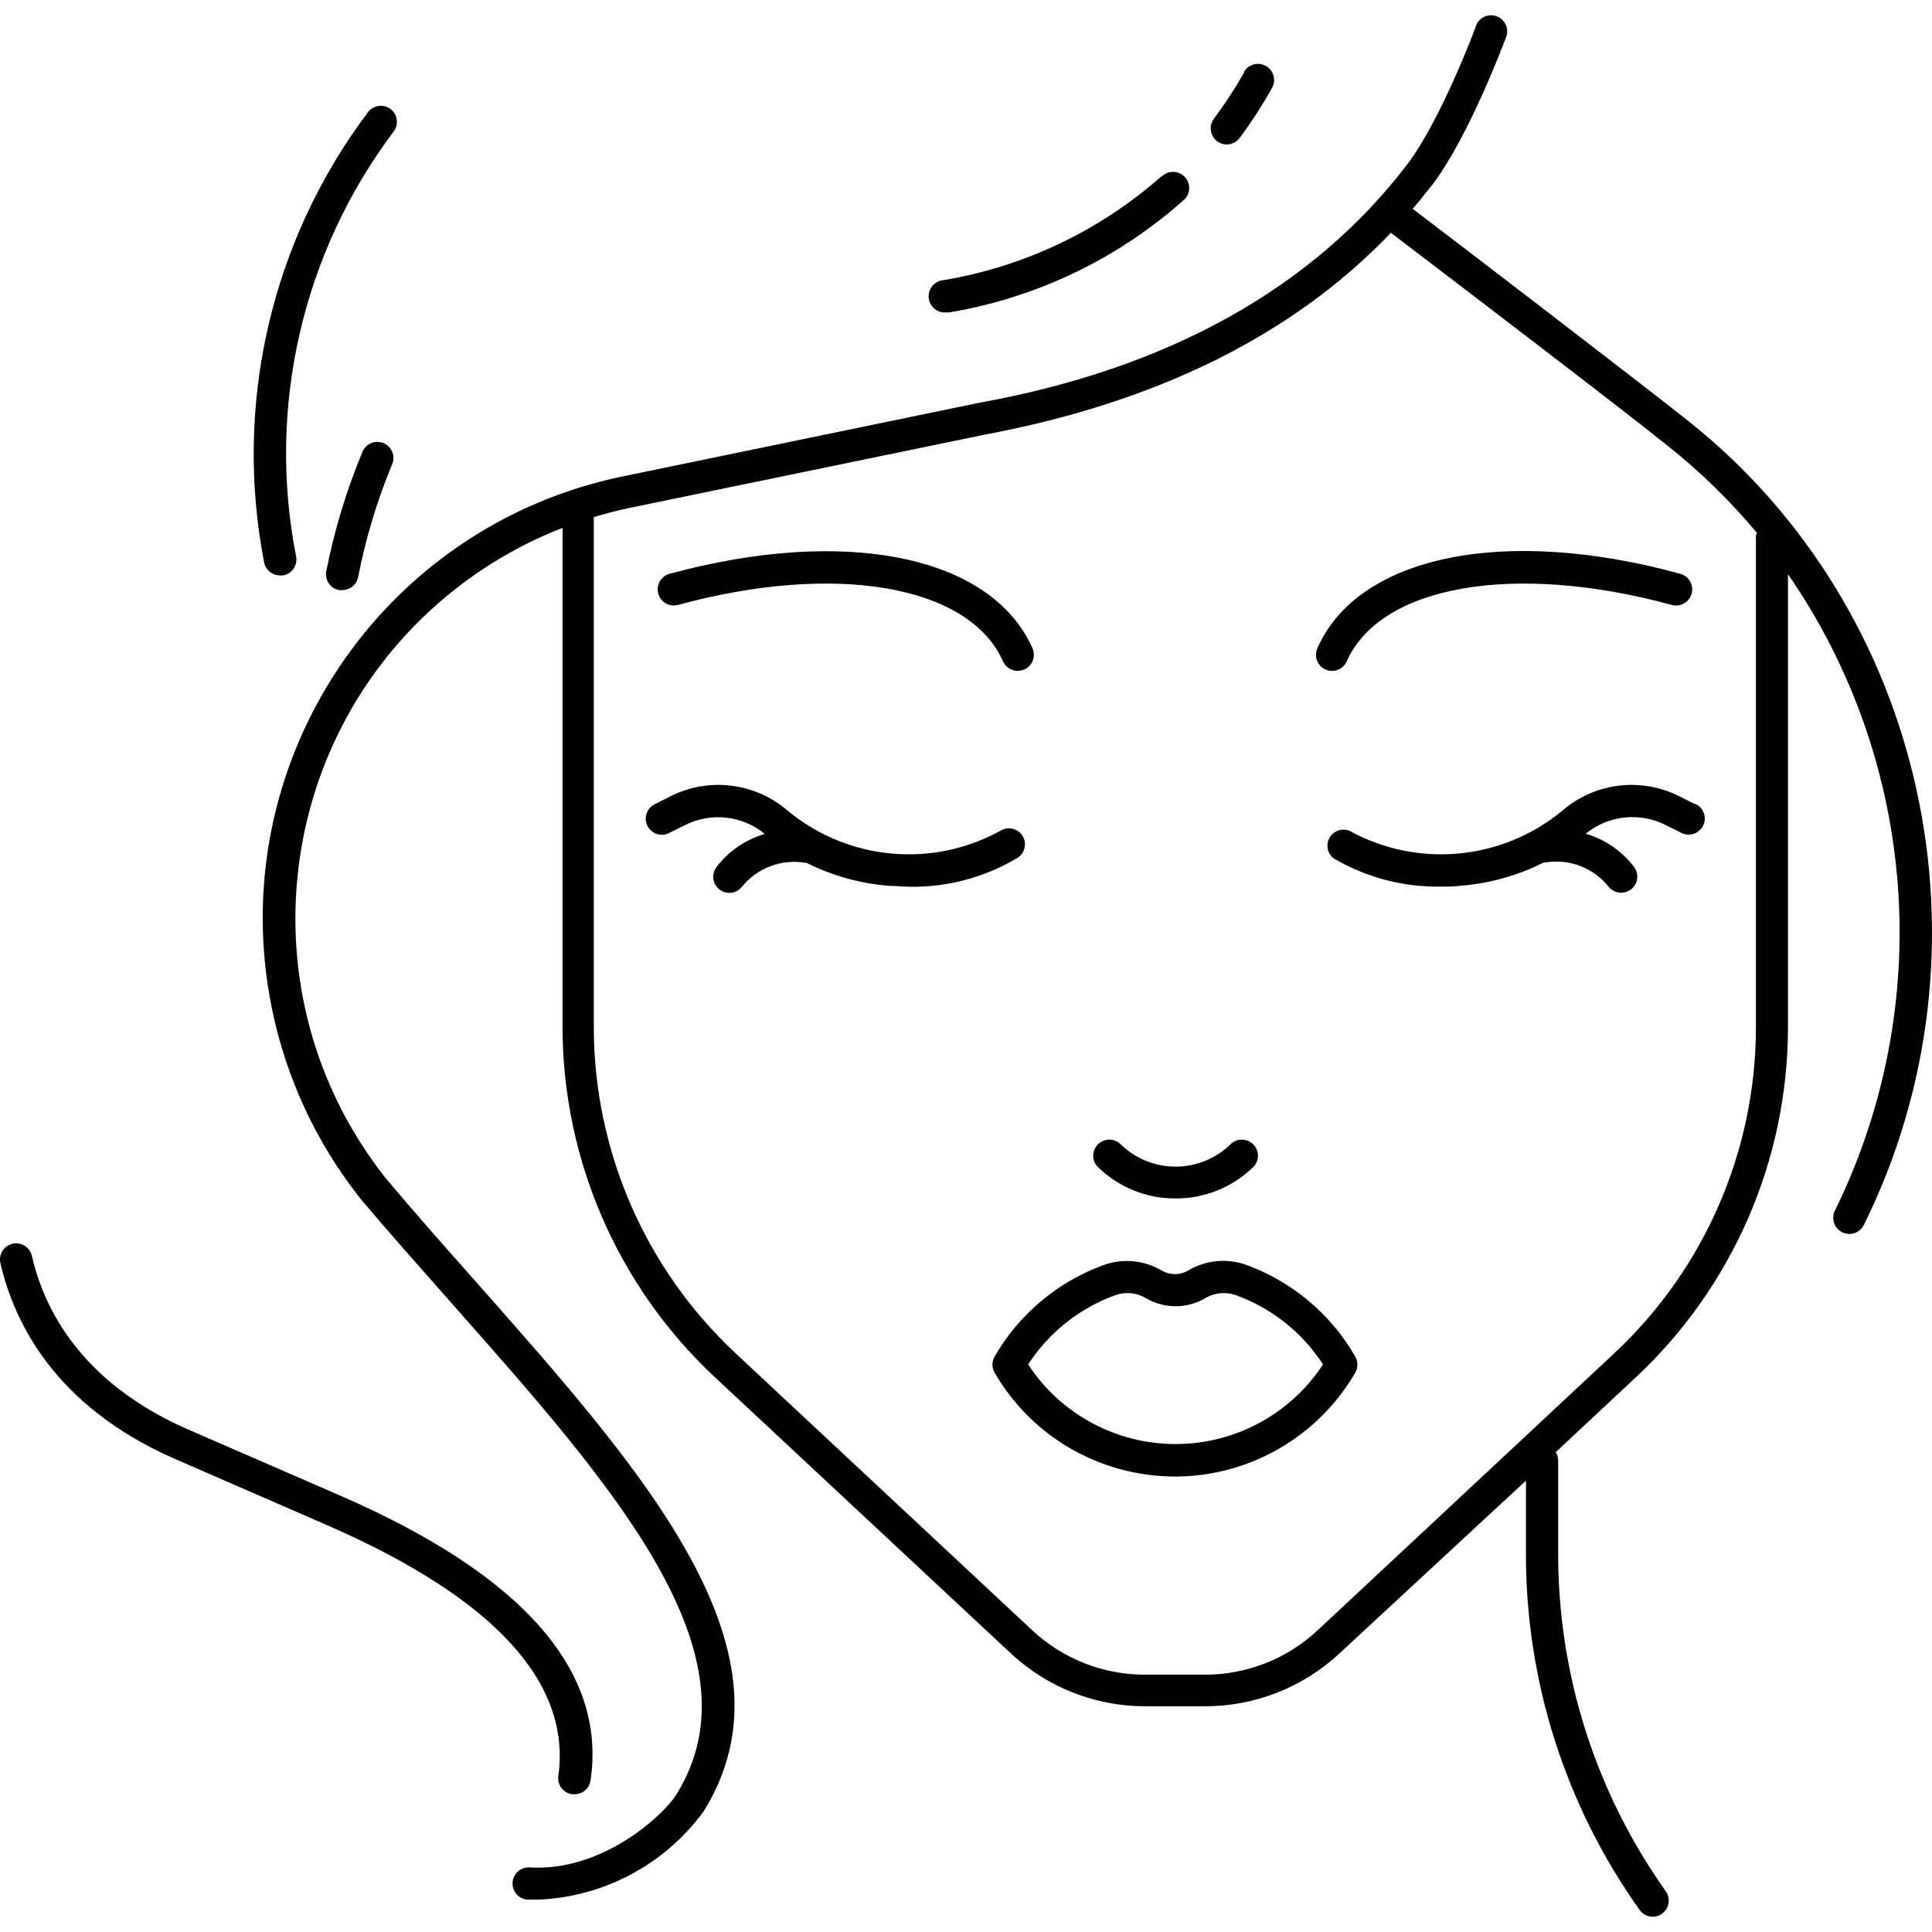 <?xml version="1.0" encoding="iso-8859-1"?>
<!-- Generator: Adobe Illustrator 19.0.0, SVG Export Plug-In . SVG Version: 6.00 Build 0)  -->
<svg version="1.1" id="Capa_1" xmlns="http://www.w3.org/2000/svg" xmlns:xlink="http://www.w3.org/1999/xlink" x="0px" y="0px"
	 viewBox="0 0 479.529 479.529" style="enable-background:new 0 0 479.529 479.529;" xml:space="preserve">
<g>
	<g>
		<path d="M421.188,199.726c-0.168-0.101-0.344-0.19-0.525-0.265l-0.16,0.04l-3.48-1.76c-9.609-4.951-21.269-3.524-29.4,3.6
			c-14.929,12.245-35.811,14.162-52.72,4.84c-2.063-0.789-4.376,0.245-5.165,2.308c-0.609,1.593-0.141,3.396,1.165,4.492
			c8.049,4.757,17.252,7.207,26.6,7.08c1.76,0,3.56,0,5.32-0.24c7.093-0.597,14.005-2.553,20.36-5.76h0.36
			c5.897-0.971,11.864,1.287,15.64,5.92c0.755,1.007,1.941,1.6,3.2,1.6c0.865,0,1.708-0.281,2.4-0.8
			c1.767-1.326,2.125-3.833,0.8-5.6c-3.02-3.955-7.224-6.842-12-8.24c5.652-4.627,13.517-5.445,20-2.08l3.48,1.72
			c1.893,1.139,4.351,0.528,5.49-1.365C423.692,203.323,423.081,200.865,421.188,199.726z"/>
	</g>
</g>
<g>
	<g>
		<path d="M417.063,142.421c-43.72-12-80-4.48-90.08,18.48c-0.901,2.01-0.007,4.371,2,5.28c2.02,0.895,4.383-0.016,5.278-2.035
			c0.001-0.001,0.001-0.003,0.002-0.005c8.4-18.88,41.56-24.64,80.68-14c2.132,0.585,4.335-0.668,4.92-2.8
			C420.449,145.209,419.195,143.006,417.063,142.421z"/>
	</g>
</g>
<g>
	<g>
		<path d="M253.858,207.559c-0.011-0.02-0.023-0.039-0.034-0.059c-1.154-1.871-3.601-2.46-5.48-1.32
			c-16.976,9.373-37.961,7.389-52.88-5c-8.138-6.99-19.701-8.35-29.24-3.44l-3.48,1.76c-2.039,0.849-3.004,3.191-2.155,5.23
			s3.191,3.004,5.23,2.155c0.181-0.075,0.357-0.164,0.525-0.265l3.48-1.72c6.481-3.376,14.352-2.557,20,2.08
			c-4.777,1.396-8.982,4.283-12,8.24c-1.325,1.767-0.967,4.275,0.8,5.6c0.692,0.519,1.534,0.8,2.4,0.8c1.259,0,2.445-0.593,3.2-1.6
			c3.76-4.605,9.695-6.847,15.56-5.88h0.36c6.358,3.193,13.27,5.134,20.36,5.72c1.76,0,3.56,0.24,5.32,0.24
			c9.336,0.132,18.528-2.318,26.56-7.08C254.299,211.92,254.959,209.475,253.858,207.559z"/>
	</g>
</g>
<g>
	<g>
		<path d="M256.265,160.905c-0.001-0.002-0.001-0.003-0.002-0.005c-10.16-22.96-46.36-30.36-90.08-18.48
			c-2.132,0.585-3.385,2.788-2.8,4.92c0.585,2.132,2.788,3.385,4.92,2.8c39.12-10.64,72.28-4.88,80.64,14
			c0.65,1.447,2.094,2.372,3.68,2.36c0.55,0.004,1.094-0.105,1.6-0.32C256.244,165.288,257.158,162.926,256.265,160.905z"/>
	</g>
</g>
<g>
	<g>
		<path d="M336.383,336.701c-6.066-10.538-15.655-18.598-27.08-22.76c-4.815-1.727-10.153-1.183-14.52,1.48
			c-1.964,1.097-4.356,1.097-6.32,0c-4.379-2.633-9.709-3.161-14.52-1.44c-11.418,4.152-21.007,12.197-27.08,22.72
			c-0.715,1.238-0.715,2.762,0,4c14.356,24.72,46.033,33.122,70.753,18.767c7.78-4.518,14.249-10.987,18.767-18.767
			C337.098,339.463,337.098,337.938,336.383,336.701z M291.783,358.421c-14.751,0.003-28.51-7.426-36.6-19.76
			c5.155-7.931,12.751-13.968,21.64-17.2c2.55-0.901,5.37-0.607,7.68,0.8c4.505,2.601,10.055,2.601,14.56,0
			c2.31-1.407,5.13-1.701,7.68-0.8c8.895,3.221,16.494,9.261,21.64,17.2C320.293,350.995,306.534,358.423,291.783,358.421z"/>
	</g>
</g>
<g>
	<g>
		<path d="M310.827,283.821c-1.498-1.283-3.706-1.283-5.204,0c-7.634,7.644-20.018,7.652-27.662,0.018
			c-0.006-0.006-0.012-0.012-0.018-0.018c-1.678-1.437-4.203-1.242-5.64,0.436c-1.283,1.498-1.283,3.706,0,5.204
			c5.166,5.159,12.179,8.039,19.48,8c7.301,0.039,14.314-2.841,19.48-8C312.7,287.783,312.505,285.258,310.827,283.821z"/>
	</g>
</g>
<g>
	<g>
		<path d="M419.103,104.541c-12.96-10.28-56-43.24-68.48-52.72c1.68-1.92,3.32-4,4.88-5.96c9.16-12,18.08-36,18.44-37
			c0.592-2.128-0.654-4.334-2.782-4.925c-1.885-0.524-3.872,0.392-4.698,2.165c0,0.24-8.92,24-17.32,34.88
			c-23.4,30.52-59.12,50.52-106.16,59l-88.32,18.24c-60.587,12.463-99.6,71.681-87.138,132.269
			c3.515,17.087,10.972,33.117,21.778,46.811l0.24,0.32c7.56,8.92,15.44,17.8,23.04,26.4c39.52,44.64,76.84,86.8,55.28,121.4
			c-3.12,5-18.16,19.16-36.4,18.08c-2.209-0.133-4.107,1.551-4.24,3.76c-0.133,2.209,1.551,4.107,3.76,4.24c0.84,0,1.68,0,2.48,0
			c16.341-0.627,31.5-8.686,41.16-21.88c24.72-39.68-14.52-84-56-130.92c-7.6-8.56-15.44-17.4-23-26.4
			c-35.541-45.121-27.775-110.51,17.345-146.052c8.083-6.367,17.065-11.499,26.655-15.228v124
			c0.069,32.853,13.704,64.219,37.68,86.68l73.64,68.72c9.031,8.401,20.906,13.074,33.24,13.08h14.88
			c12.432,0.014,24.403-4.706,33.48-13.2l46.2-42.8v18.04c-0.06,31.713,9.8,62.651,28.2,88.48c0.746,1.075,1.971,1.718,3.28,1.72
			c0.823,0.006,1.625-0.261,2.28-0.76c1.795-1.273,2.224-3.758,0.96-5.56c-17.451-24.527-26.794-53.898-26.72-84v-23
			c-0.019-0.708-0.227-1.398-0.6-2l20-18.68c23.965-22.465,37.586-53.832,37.64-86.68v-112.56
			c32.208,46.672,36.66,107.112,11.64,158c-0.974,1.983-0.156,4.38,1.827,5.354c0.004,0.002,0.009,0.004,0.013,0.006
			c0.554,0.25,1.152,0.386,1.76,0.4c1.53,0.003,2.927-0.866,3.6-2.24C496.503,235.501,478.183,151.501,419.103,104.541z
			 M435.823,133.341v121.72c-0.04,30.629-12.752,59.876-35.12,80.8l-73.64,68.76c-7.592,7.103-17.603,11.051-28,11.04h-14.88
			c-10.397,0.011-20.408-3.937-28-11.04l-73.64-68.76c-22.379-20.92-35.105-50.166-35.16-80.8v-126.72
			c2.933-0.88,5.893-1.64,8.88-2.28l88.24-18.2c42.64-8,76.44-24.68,100.72-50.08c11.64,8.88,56,42.64,68.92,53.04
			c8.018,6.381,15.363,13.565,21.92,21.44c-0.15,0.343-0.245,0.707-0.28,1.08H435.823z"/>
	</g>
</g>
<g>
	<g>
		<path d="M96.983,27.101c-1.736-1.352-4.238-1.048-5.6,0.68c-24.046,31.9-33.437,72.501-25.84,111.72
			c0.334,1.94,2.031,3.349,4,3.32h0.72c2.175-0.385,3.626-2.461,3.241-4.637c0-0.001,0-0.002-0.001-0.003
			c-7.276-36.995,1.507-75.34,24.16-105.48C99.016,30.965,98.712,28.462,96.983,27.101z"/>
	</g>
</g>
<g>
	<g>
		<path d="M95.198,109.987c-0.005-0.002-0.009-0.004-0.014-0.006c-2.042-0.842-4.381,0.131-5.223,2.173
			c-0.02,0.049-0.039,0.098-0.057,0.147c-3.951,9.504-6.939,19.38-8.92,29.48c-0.416,2.164,0.997,4.257,3.16,4.68
			c0.252,0.039,0.508,0.039,0.76,0c1.943,0.035,3.631-1.332,4-3.24c1.853-9.596,4.681-18.978,8.44-28
			C98.196,113.183,97.236,110.839,95.198,109.987z"/>
	</g>
</g>
<g>
	<g>
		<path d="M294.278,44.157c-1.383-1.723-3.901-1.998-5.623-0.614c-0.123,0.099-0.24,0.205-0.351,0.318v-0.12
			c-15.281,13.502-34.047,22.441-54.16,25.8c-2.209,0.199-3.839,2.151-3.64,4.36c0.199,2.209,2.151,3.839,4.36,3.64h0.76
			c21.569-3.621,41.683-13.241,58.04-27.76C295.386,48.397,295.661,45.88,294.278,44.157z"/>
	</g>
</g>
<g>
	<g>
		<path d="M314.223,16.381c-1.922-1.105-4.375-0.442-5.48,1.48l0.08,0.08c-2.268,3.991-4.779,7.838-7.52,11.52
			c-1.325,1.767-0.967,4.274,0.8,5.6c0.692,0.519,1.535,0.8,2.4,0.8c1.266-0.009,2.453-0.618,3.2-1.64
			c2.932-3.942,5.604-8.071,8-12.36C316.808,19.939,316.145,17.485,314.223,16.381z"/>
	</g>
</g>
<g>
	<g>
		<path d="M84.543,371.261l-38.36-16.68c-20.68-9.16-33.92-24-38.28-42.88c-0.497-2.154-2.646-3.497-4.8-3s-3.497,2.646-3,4.8
			c3.44,14.96,13.68,35.48,42.84,48.4l38.4,16.72c41.2,18,60.48,38.92,57.24,62.2c-0.306,2.188,1.219,4.21,3.407,4.516
			c0.011,0.002,0.022,0.003,0.033,0.004h0.56c2.021,0.017,3.737-1.476,4-3.48C150.583,414.581,129.503,390.821,84.543,371.261z"/>
	</g>
</g>
<g>
</g>
<g>
</g>
<g>
</g>
<g>
</g>
<g>
</g>
<g>
</g>
<g>
</g>
<g>
</g>
<g>
</g>
<g>
</g>
<g>
</g>
<g>
</g>
<g>
</g>
<g>
</g>
<g>
</g>
</svg>
